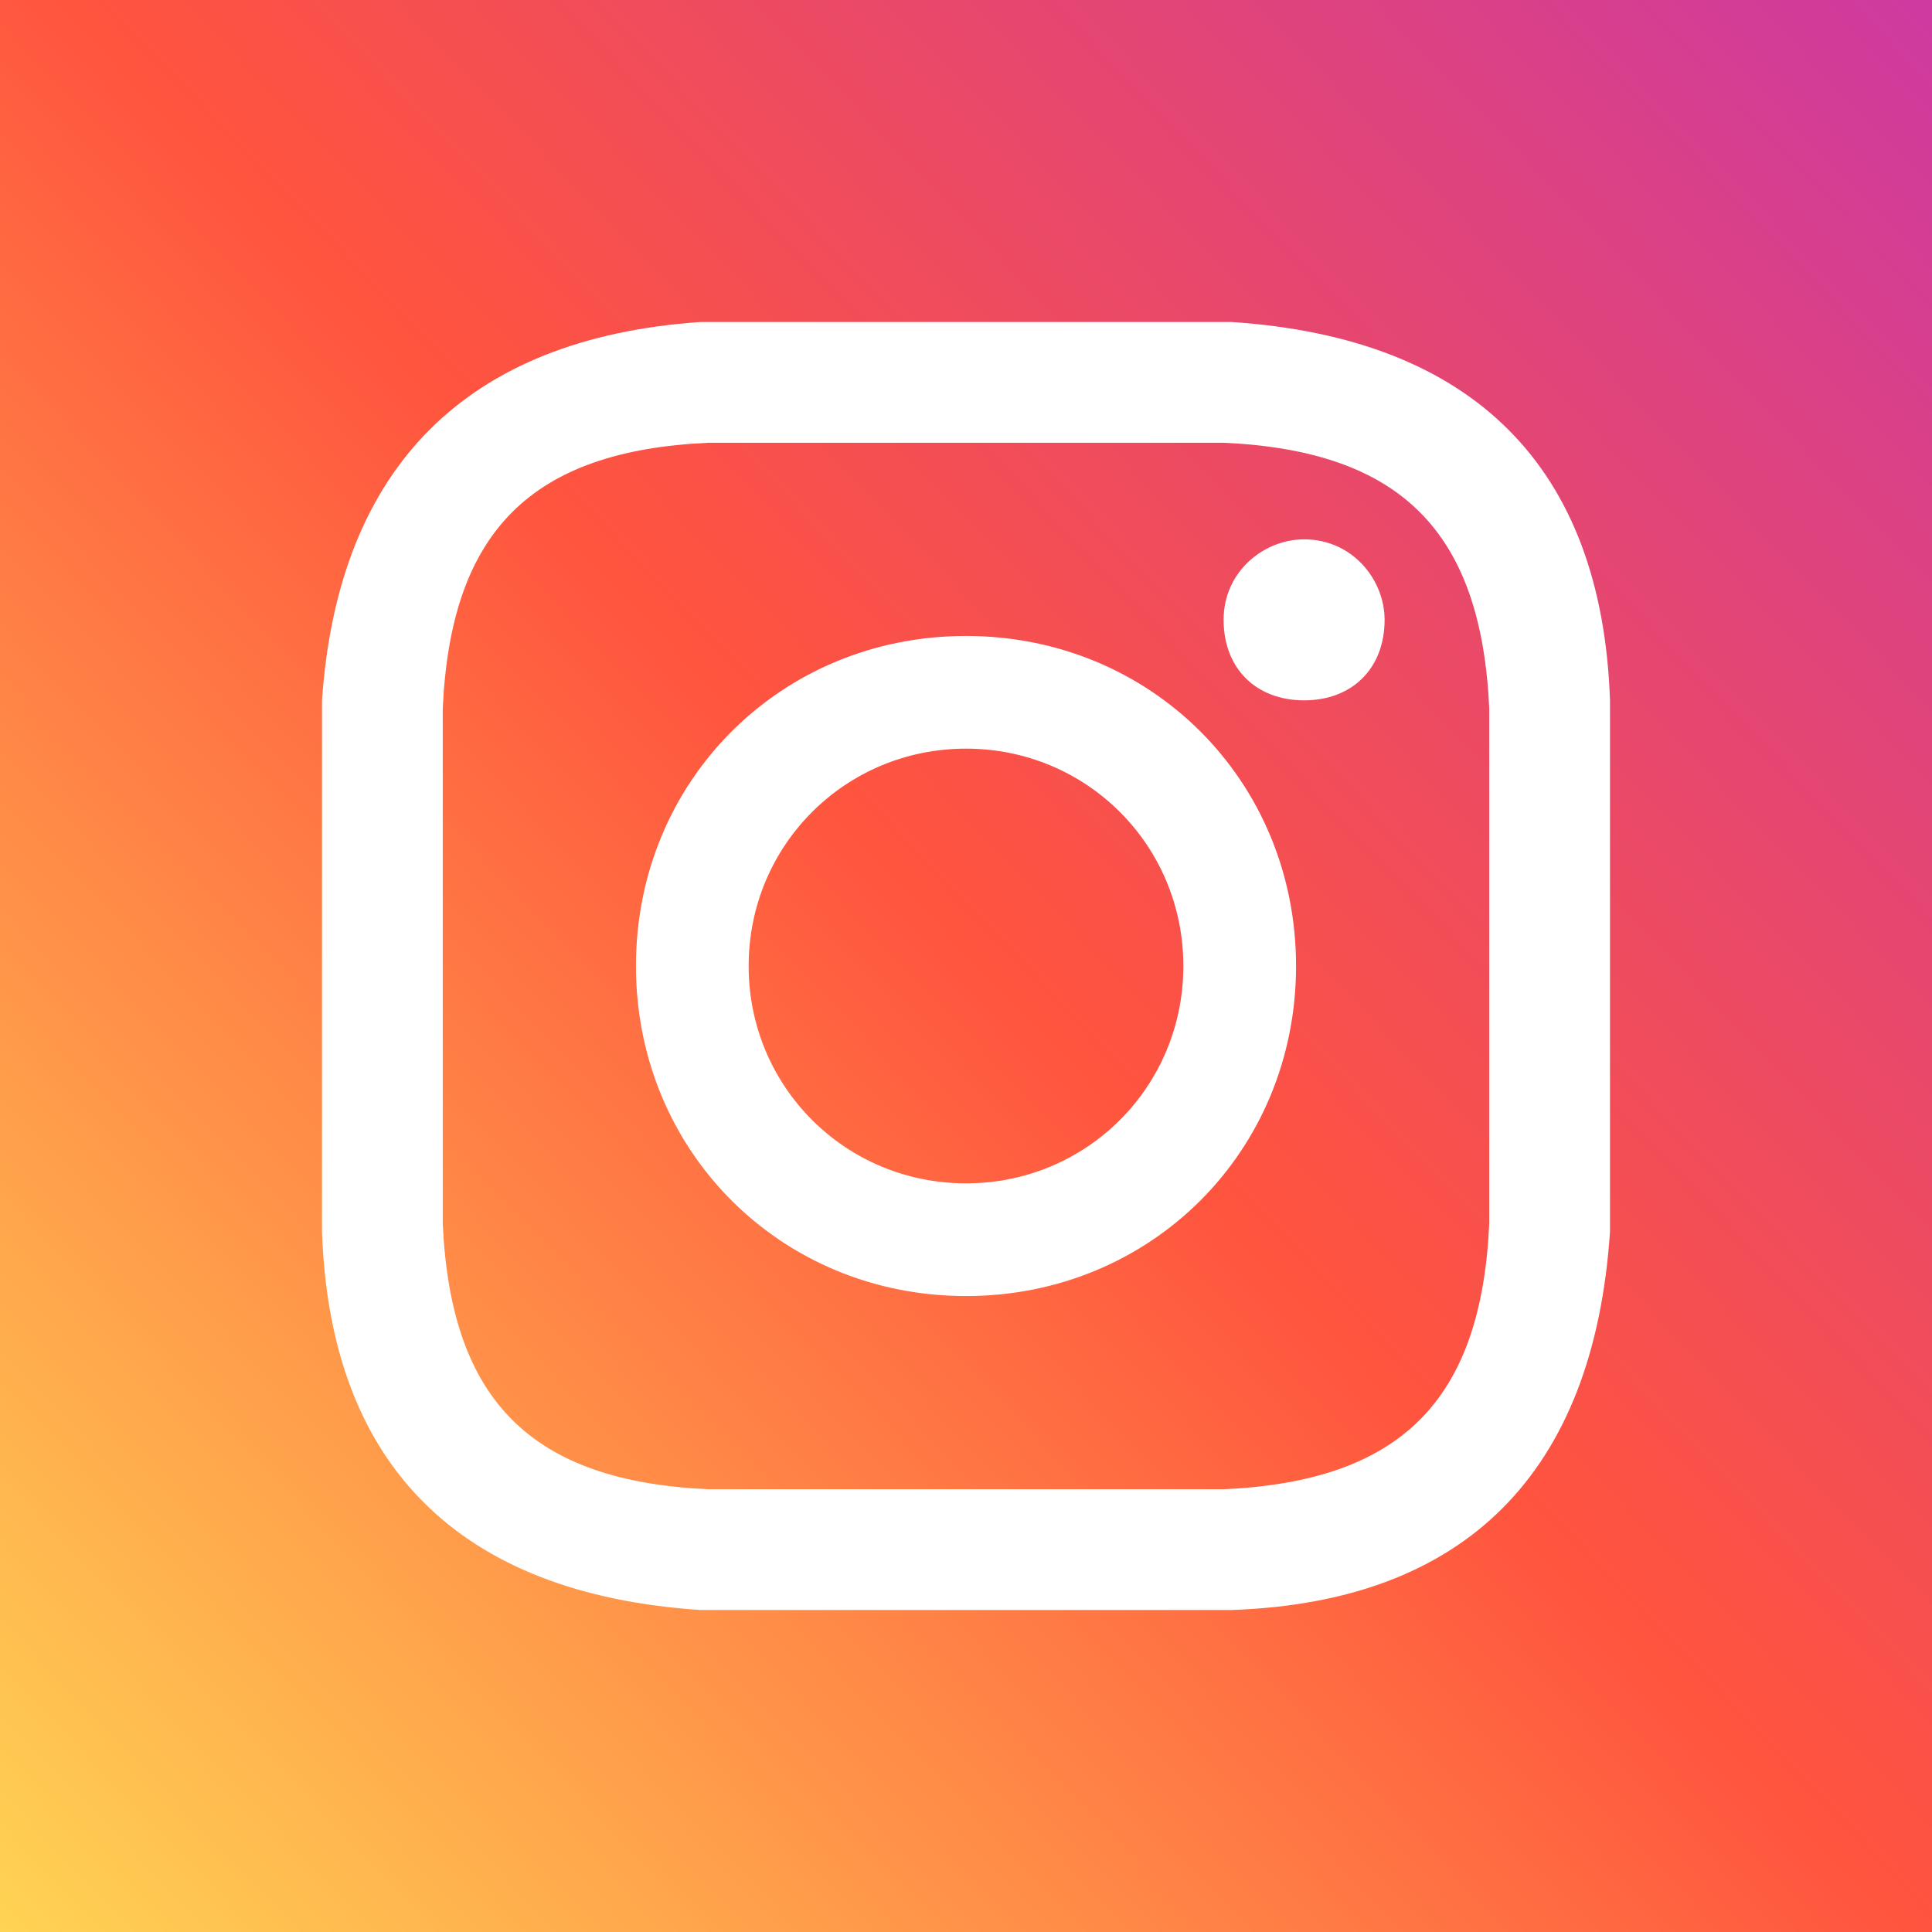 <?xml version="1.0" encoding="utf-8"?>
<!-- Generator: Adobe Illustrator 19.0.0, SVG Export Plug-In . SVG Version: 6.00 Build 0)  -->
<svg version="1.1" xmlns="http://www.w3.org/2000/svg" xmlns:xlink="http://www.w3.org/1999/xlink" x="0px" y="0px"
	 viewBox="0 0 24 24" style="enable-background:new 0 0 24 24;" xml:space="preserve">
<rect x="0" y="0" width="24" height="24" fill="#333333" stroke="none"/>
<style type="text/css">
	.st0{fill:#FFFFFF;}
	.st1{fill:url(#SVGID_1_);}
</style>
<g id="圖層_2">
	<rect y="1.5" class="st0" width="24" height="22.5"/>
</g>
<g>
	<linearGradient id="SVGID_1_" gradientUnits="userSpaceOnUse" x1="-1.194" y1="24.63" x2="25.63" y2="-1.048">
		<stop  offset="0" style="stop-color:#FFDD55"/>
		<stop  offset="0.5" style="stop-color:#FF543E"/>
		<stop  offset="1" style="stop-color:#C837AB"/>
	</linearGradient>
	<path class="st1" d="M14.7,12c0,1.5-1.2,2.7-2.7,2.7c-1.5,0-2.7-1.2-2.7-2.7s1.2-2.7,2.7-2.7C13.5,9.3,14.7,10.5,14.7,12z
		 M18.5,8.8c0,0.8,0,1.1,0,3.2c0,2.1,0,2.4,0,3.2c-0.1,2.2-1.1,3.2-3.3,3.3c-0.8,0-1.1,0-3.2,0c-2.1,0-2.4,0-3.2,0
		c-2.2-0.1-3.2-1.1-3.3-3.3c0-0.8,0-1.1,0-3.2c0-2.1,0-2.4,0-3.2c0.1-2.2,1.1-3.2,3.3-3.3c0.8,0,1.1,0,3.2,0c2.1,0,2.4,0,3.2,0
		C17.4,5.6,18.4,6.6,18.5,8.8z M16.1,12c0-2.3-1.8-4.1-4.1-4.1c-2.3,0-4.1,1.8-4.1,4.1s1.8,4.1,4.1,4.1C14.3,16.1,16.1,14.3,16.1,12
		z M17.2,7.7c0-0.5-0.4-1-1-1c-0.5,0-1,0.4-1,1s0.4,1,1,1C16.8,8.7,17.2,8.3,17.2,7.7z M24,0v24H0V0H24z M20,12c0-2.2,0-2.4,0-3.3
		c-0.1-2.9-1.7-4.5-4.7-4.7c-0.9,0-1.1,0-3.3,0C9.8,4,9.6,4,8.7,4C5.8,4.2,4.2,5.8,4,8.7C4,9.6,4,9.8,4,12c0,2.2,0,2.4,0,3.3
		c0.1,2.9,1.7,4.5,4.7,4.7c0.9,0,1.1,0,3.3,0c2.2,0,2.4,0,3.3,0c2.9-0.1,4.5-1.7,4.7-4.7C20,14.4,20,14.2,20,12z"/>
</g>
<g id="圖層_3">
</g>
</svg>
